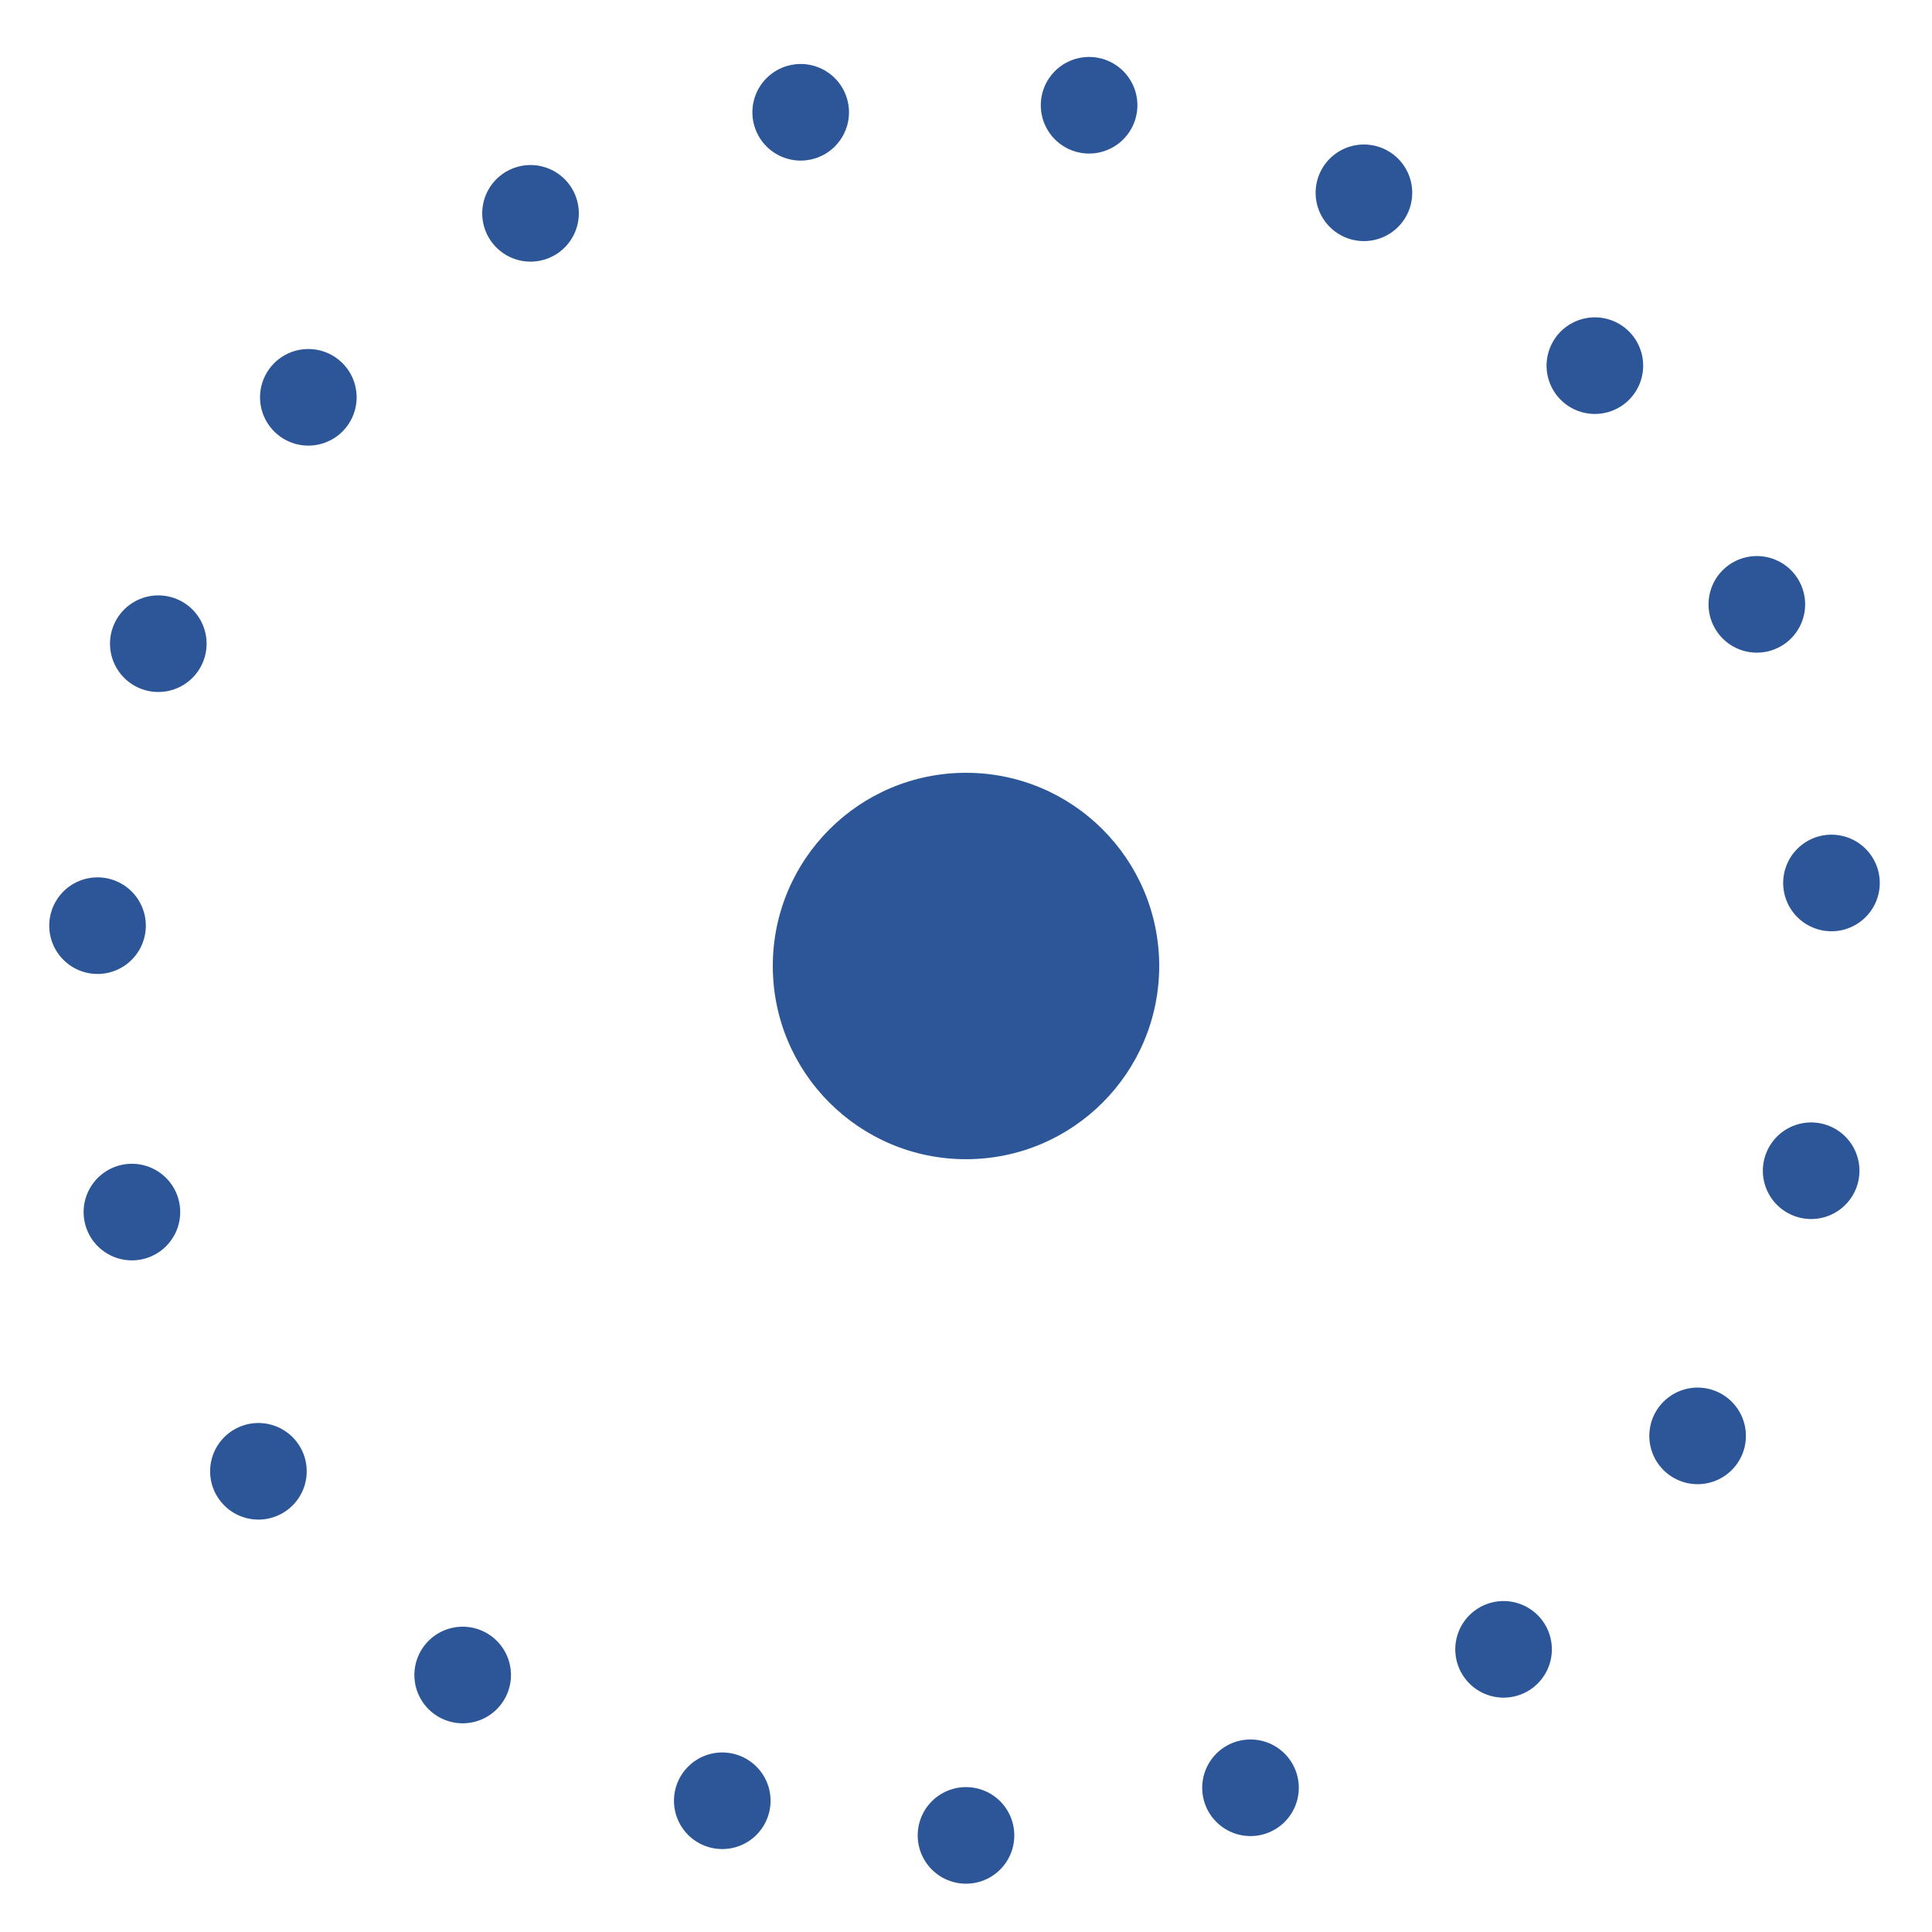 <?xml version="1.0" encoding="UTF-8"?> <svg xmlns="http://www.w3.org/2000/svg" xmlns:xlink="http://www.w3.org/1999/xlink" width="20px" height="20px" viewBox="0 0 20 20"> <!-- Generator: Sketch 58 (84663) - https://sketch.com --> <title>Group 24</title> <desc>Created with Sketch.</desc> <g id="Page-3" stroke="none" stroke-width="1" fill="none" fill-rule="evenodd"> <g id="okaymonday_site_design_main" transform="translate(-803, -1591)"> <g id="Group-24" transform="translate(804, 1592)"> <g id="Group-2" transform="translate(7, 7)"></g> <path d="M9,18 C13.971,18 18,13.971 18,9 C18,4.029 13.971,0 9,0 C4.029,0 0,4.029 0,9 C0,13.971 4.029,18 9,18 Z" id="Oval" stroke="#2C5697" stroke-linecap="round" stroke-dasharray="0,3"></path> <circle id="Oval" fill="#2C5697" cx="9" cy="9" r="2"></circle> </g> </g> </g> </svg> 